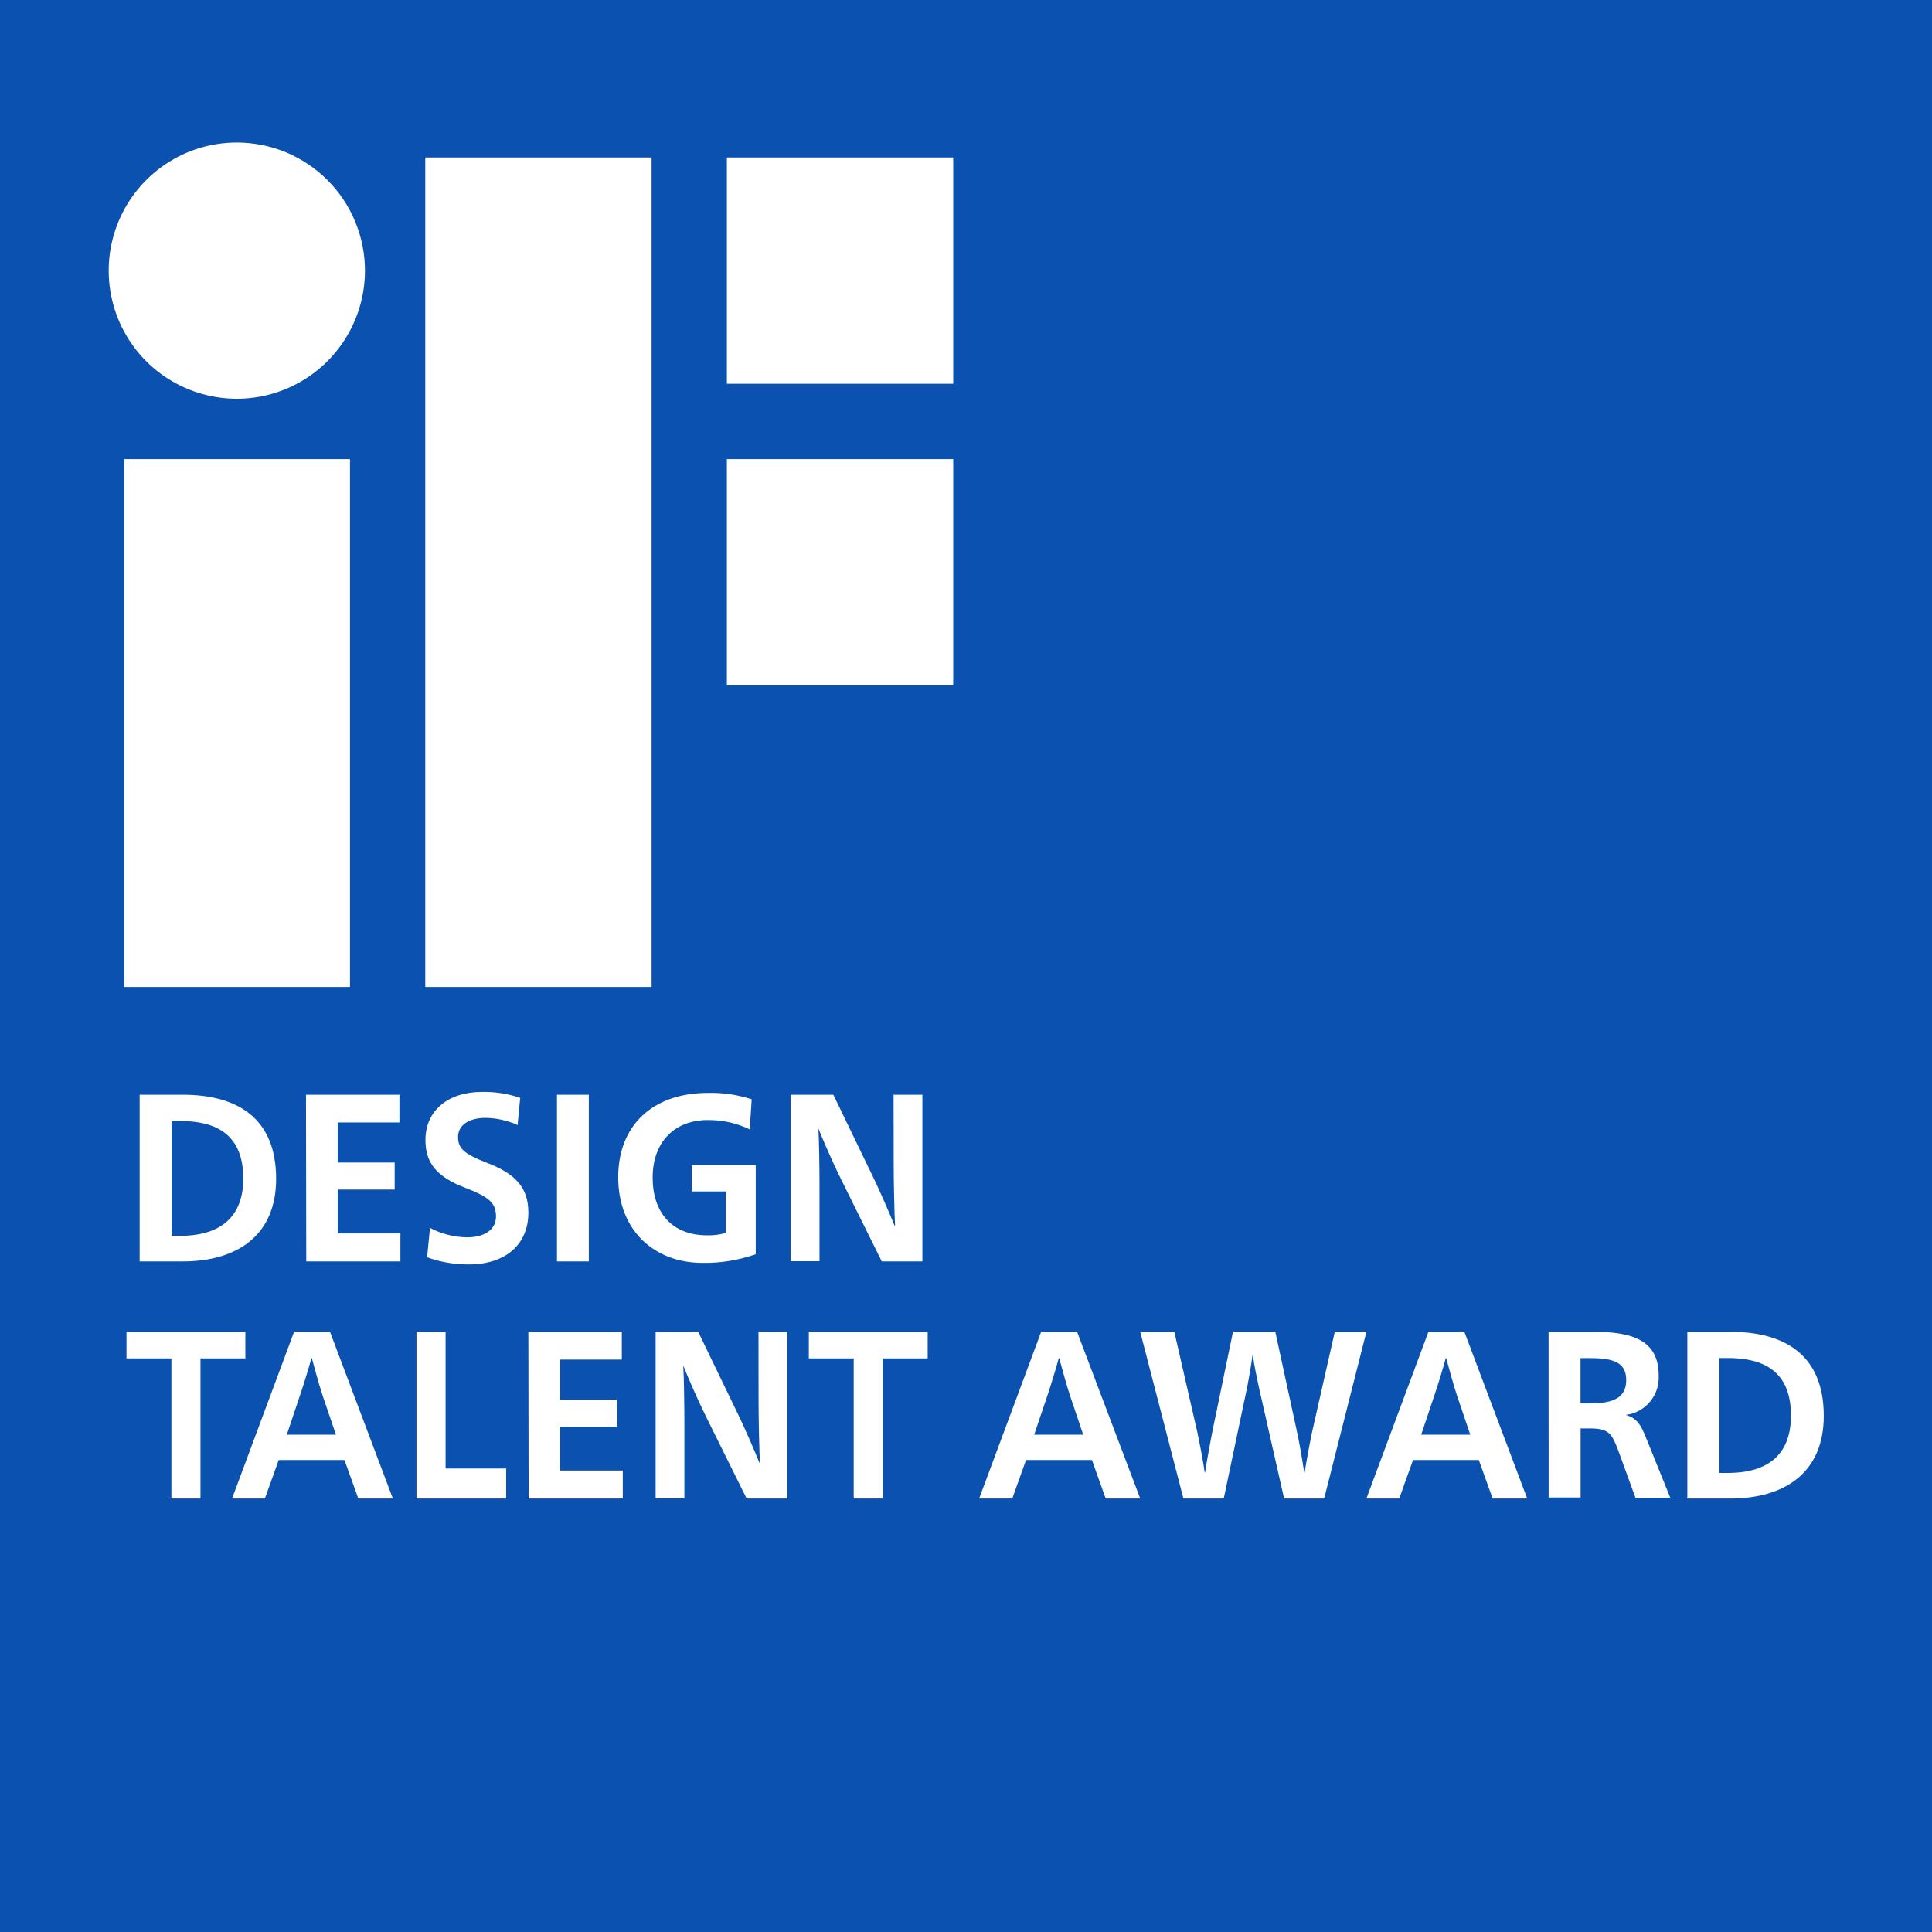 <svg width="52" height="52" viewBox="0 0 52 52" fill="none" xmlns="http://www.w3.org/2000/svg">
<path fill-rule="evenodd" clip-rule="evenodd" d="M52 0H0V52H52V0ZM3.343 26.564H9.42V12.356H3.343V26.564ZM6.374 3.836C5.692 3.836 5.025 4.038 4.458 4.417C3.891 4.796 3.449 5.335 3.188 5.965C2.927 6.595 2.859 7.288 2.992 7.957C3.125 8.626 3.453 9.24 3.935 9.723C4.418 10.205 5.032 10.533 5.701 10.666C6.37 10.8 7.064 10.731 7.694 10.47C8.324 10.209 8.863 9.767 9.241 9.2C9.62 8.633 9.823 7.966 9.823 7.284C9.823 6.832 9.733 6.383 9.56 5.965C9.387 5.546 9.133 5.166 8.813 4.846C8.492 4.526 8.112 4.272 7.694 4.098C7.275 3.925 6.827 3.836 6.374 3.836ZM19.564 4.239V10.33H25.656V4.239H19.564ZM11.446 26.564H17.538V4.239H11.446V26.564ZM19.564 18.447H25.656V12.356H19.564V18.447ZM7.432 31.727C7.432 30.07 6.36 29.465 4.921 29.465H3.759V33.951H4.921C6.328 33.951 7.432 33.296 7.432 31.727ZM4.849 33.263H4.617V30.172H4.849C5.793 30.172 6.548 30.514 6.548 31.72C6.548 32.87 5.793 33.263 4.849 33.263ZM8.236 29.465H10.751V30.211H9.089V31.29H10.623V32.017H9.089V33.198H10.777V33.951H8.243L8.236 29.465ZM16.736 35.847H14.221L14.228 40.333H16.762V39.58H15.074V38.4H16.608V37.672H15.074V36.594H16.736V35.847ZM13.931 30.281C13.659 30.158 13.365 30.092 13.066 30.088C12.615 30.088 12.329 30.288 12.329 30.597C12.329 30.906 12.469 31.046 13.096 31.294C13.887 31.592 14.221 31.975 14.221 32.638C14.221 33.5 13.601 34.032 12.62 34.032C12.236 34.035 11.855 33.97 11.495 33.839L11.574 33.049C11.883 33.212 12.226 33.299 12.576 33.303C13.027 33.303 13.35 33.103 13.35 32.742C13.35 32.382 13.173 32.222 12.527 31.971C11.774 31.683 11.451 31.322 11.451 30.685C11.451 29.888 12.064 29.389 12.973 29.389C13.322 29.382 13.67 29.436 14.001 29.549L13.931 30.281ZM15.848 29.465H14.991V33.951H15.848V29.465ZM20.179 30.397C19.827 30.228 19.442 30.142 19.051 30.146C18.149 30.146 17.566 30.744 17.566 31.694C17.566 32.645 18.096 33.249 19.033 33.249C19.201 33.253 19.37 33.232 19.532 33.186V32.068H18.619V31.36H20.341V33.758C19.882 33.919 19.398 33.998 18.912 33.991C17.608 33.991 16.639 33.117 16.639 31.685C16.639 30.29 17.568 29.416 19.051 29.416C19.452 29.405 19.851 29.464 20.232 29.588L20.179 30.397ZM24.826 29.465H24.051L24.054 31.348C24.054 31.799 24.072 32.666 24.091 32.993H24.079C23.951 32.677 23.659 32.003 23.501 31.683L22.429 29.465H21.283V33.946H22.057V31.855C22.057 31.471 22.046 30.648 22.027 30.372C22.143 30.667 22.422 31.308 22.643 31.752L23.733 33.951H24.826V29.465ZM20.415 35.847H21.189V40.333H20.096L19.006 38.135C18.785 37.691 18.506 37.049 18.39 36.754C18.409 37.031 18.42 37.853 18.42 38.237V40.329H17.646V35.847H18.792L19.864 38.065C20.022 38.386 20.315 39.06 20.442 39.376H20.454C20.435 39.048 20.417 38.181 20.417 37.73L20.415 35.847ZM29.76 40.333H30.689L28.99 35.847H28.023L26.354 40.333H27.245L27.616 39.297H29.39L29.76 40.333ZM28.509 36.554C28.57 36.784 28.711 37.3 28.802 37.57L29.155 38.616H27.835L28.188 37.57C28.279 37.3 28.437 36.786 28.497 36.554H28.509ZM33.881 37.33C33.837 37.126 33.753 36.733 33.723 36.489H33.709C33.678 36.733 33.611 37.119 33.569 37.33L32.937 40.333H31.852L30.689 35.847H31.607L32.223 38.534L32.227 38.549C32.262 38.721 32.389 39.339 32.423 39.631H32.435C32.479 39.329 32.6 38.681 32.63 38.534L33.186 35.847H34.325L34.908 38.534C34.945 38.688 35.062 39.336 35.103 39.631H35.115C35.159 39.336 35.28 38.702 35.317 38.534L35.926 35.847H36.777L35.64 40.333H34.562L33.881 37.33ZM40.175 40.333H41.105L39.413 35.847H38.446L36.777 40.333H37.66L38.032 39.297H39.803L40.175 40.333ZM38.925 36.554C38.985 36.784 39.127 37.3 39.218 37.57L39.573 38.616H38.251L38.602 37.57C38.695 37.3 38.853 36.786 38.913 36.554H38.925ZM10.574 40.333H9.644L9.272 39.297H7.501L7.129 40.333H6.246L7.915 35.847H8.882L10.574 40.333ZM8.686 37.57C8.596 37.3 8.454 36.784 8.393 36.554H8.382C8.321 36.786 8.163 37.3 8.07 37.57L7.719 38.616H9.042L8.686 37.57ZM42.903 35.847H41.68L41.682 40.305H42.542V38.446H42.775C43.298 38.446 43.377 38.572 43.554 39.036L44.018 40.31H44.955L44.297 38.683C44.163 38.348 44.053 38.167 43.756 38.083C44.011 38.053 44.244 37.926 44.409 37.729C44.574 37.532 44.658 37.28 44.644 37.024C44.644 36.08 43.949 35.847 42.903 35.847ZM42.789 37.774H42.54V36.554H42.789C43.405 36.554 43.77 36.656 43.77 37.145C43.77 37.595 43.465 37.774 42.789 37.774ZM46.577 35.847C48.014 35.847 49.087 36.452 49.087 38.109C49.087 39.678 47.983 40.333 46.577 40.333H45.415V35.847H46.577ZM46.273 39.645H46.505C47.451 39.645 48.204 39.262 48.204 38.1C48.204 36.891 47.449 36.552 46.505 36.552H46.273V39.645ZM3.405 35.847H6.604V36.562H5.396V40.333H4.613V36.562H3.405V35.847ZM24.969 35.847H21.77V36.562H22.978V40.333H23.761V36.562H24.969V35.847ZM13.623 40.333H11.21V35.847H11.993V39.525H13.623V40.333Z" fill="#0B52B0"/>
</svg>
